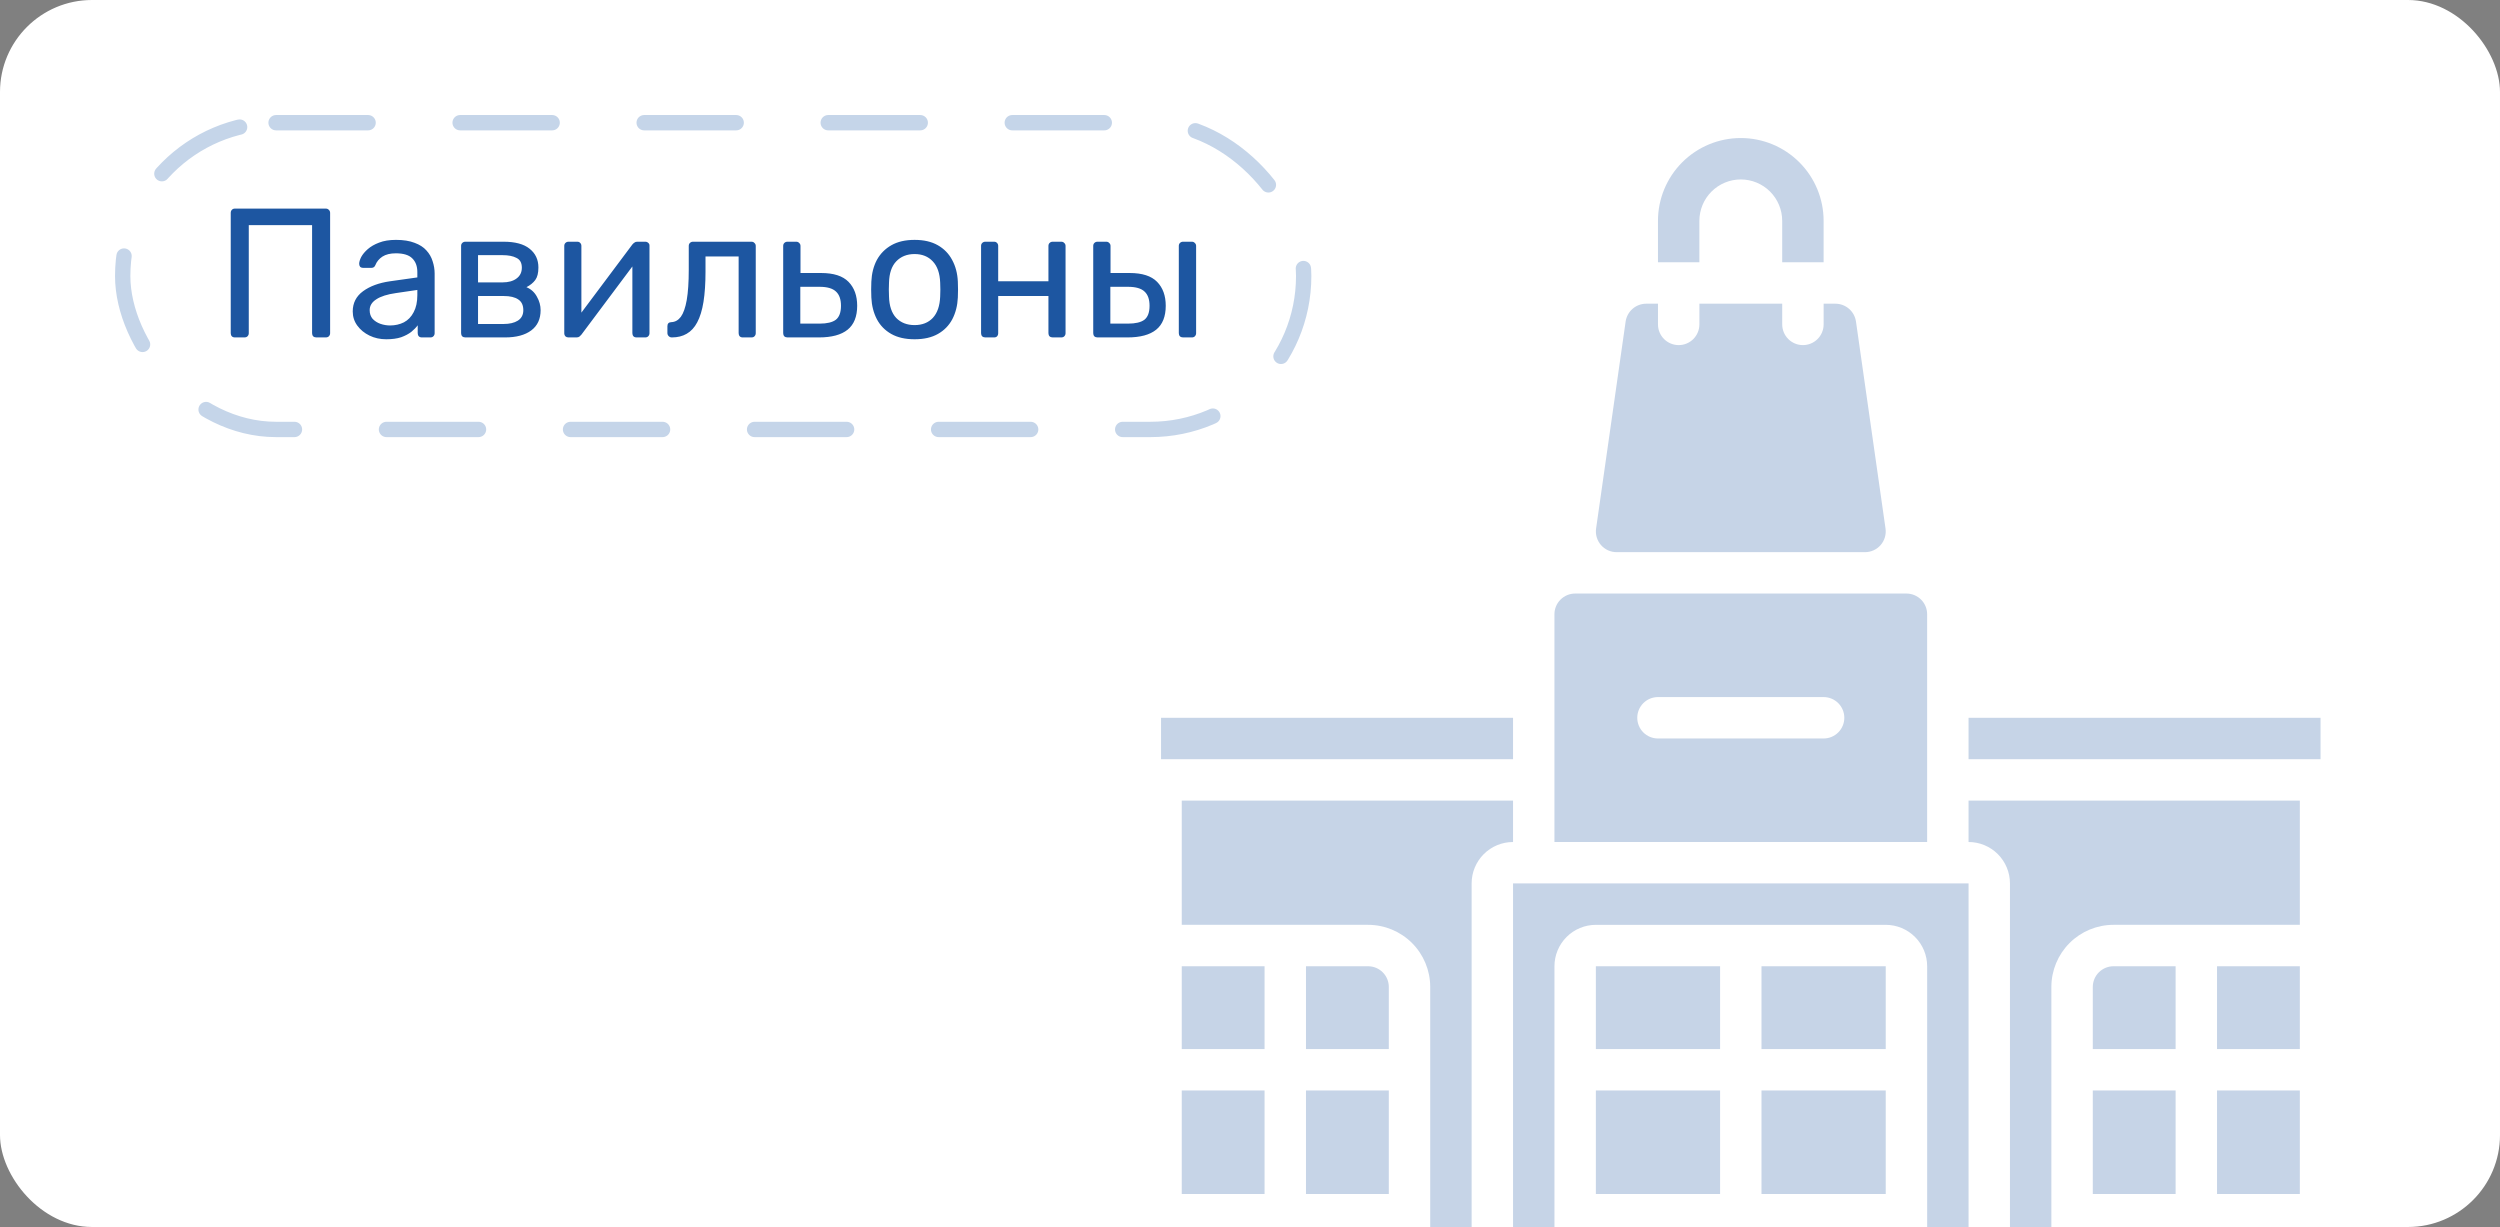<?xml version="1.0" encoding="UTF-8"?> <svg xmlns="http://www.w3.org/2000/svg" width="326" height="160" viewBox="0 0 326 160" fill="none"><rect x="0" y="0" width="326" height="160" fill="#808080" stroke="none"/><g clip-path="url(#clip0_280_7909)"><rect width="326" height="160" rx="12" fill="white"></rect><path d="M237.799 34.2V28.8C237.799 25.936 236.661 23.189 234.636 21.163C232.611 19.138 229.864 18 226.999 18C224.135 18 221.388 19.138 219.362 21.163C217.337 23.189 216.199 25.936 216.199 28.8V34.2H221.599V28.8C221.599 27.368 222.168 25.994 223.181 24.982C224.194 23.969 225.567 23.4 226.999 23.4C228.431 23.4 229.805 23.969 230.818 24.982C231.83 25.994 232.399 27.368 232.399 28.8V34.2H237.799Z" fill="#C6D4E7"></path><path d="M272.9 142.199H283.7V155.699H272.9V142.199Z" fill="#C6D4E7"></path><path d="M186.5 128.698V174.598H191.9V115.198C191.9 113.766 192.469 112.393 193.481 111.38C194.494 110.367 195.867 109.798 197.3 109.798V104.398H154.1V120.598H178.4C180.548 120.598 182.608 121.452 184.127 122.971C185.646 124.49 186.5 126.55 186.5 128.698Z" fill="#C6D4E7"></path><path d="M289.1 126H299.9V136.8H289.1V126Z" fill="#C6D4E7"></path><path d="M283.7 126H275.6C274.884 126 274.198 126.284 273.691 126.791C273.185 127.297 272.9 127.984 272.9 128.7V136.8H283.7V126Z" fill="#C6D4E7"></path><path d="M299.899 104.398H256.699V109.798C258.131 109.798 259.505 110.367 260.518 111.38C261.53 112.393 262.099 113.766 262.099 115.198V174.598H267.499V128.698C267.499 126.55 268.353 124.49 269.872 122.971C271.391 121.452 273.451 120.598 275.599 120.598H299.899V104.398Z" fill="#C6D4E7"></path><path d="M289.1 142.199H299.9V155.699H289.1V142.199Z" fill="#C6D4E7"></path><path d="M214.659 39.602C214.01 39.605 213.383 39.84 212.892 40.266C212.401 40.691 212.079 41.278 211.983 41.921L208.13 68.921C208.076 69.303 208.104 69.693 208.213 70.064C208.323 70.435 208.51 70.778 208.763 71.07C209.016 71.362 209.329 71.596 209.681 71.757C210.032 71.918 210.414 72.001 210.801 72.002H243.201C243.588 72.001 243.97 71.918 244.321 71.757C244.673 71.596 244.986 71.362 245.239 71.069C245.493 70.777 245.68 70.433 245.789 70.062C245.898 69.691 245.926 69.301 245.871 68.918L242.018 41.918C241.922 41.276 241.6 40.69 241.109 40.265C240.618 39.84 239.992 39.605 239.342 39.602H237.801V42.302C237.801 43.018 237.516 43.704 237.01 44.211C236.504 44.717 235.817 45.002 235.101 45.002C234.385 45.002 233.698 44.717 233.192 44.211C232.685 43.704 232.401 43.018 232.401 42.302V39.602H221.601V42.302C221.601 43.018 221.316 43.704 220.81 44.211C220.304 44.717 219.617 45.002 218.901 45.002C218.185 45.002 217.498 44.717 216.992 44.211C216.485 43.704 216.201 43.018 216.201 42.302V39.602H214.659Z" fill="#C6D4E7"></path><path d="M197.301 174.599H202.701V125.999C202.701 124.567 203.27 123.194 204.282 122.181C205.295 121.168 206.669 120.599 208.101 120.599H245.901C247.333 120.599 248.706 121.168 249.719 122.181C250.732 123.194 251.301 124.567 251.301 125.999V174.599H256.701V115.199H197.301V174.599Z" fill="#C6D4E7"></path><path d="M202.699 80.098V109.798H251.299V80.098C251.299 79.382 251.015 78.696 250.508 78.189C250.002 77.683 249.315 77.398 248.599 77.398H205.399C204.683 77.398 203.996 77.683 203.49 78.189C202.984 78.696 202.699 79.382 202.699 80.098ZM216.199 90.898H237.799C238.515 90.898 239.202 91.183 239.708 91.689C240.215 92.196 240.499 92.882 240.499 93.598C240.499 94.314 240.215 95.001 239.708 95.508C239.202 96.014 238.515 96.298 237.799 96.298H216.199C215.483 96.298 214.796 96.014 214.29 95.508C213.784 95.001 213.499 94.314 213.499 93.598C213.499 92.882 213.784 92.196 214.29 91.689C214.796 91.183 215.483 90.898 216.199 90.898Z" fill="#C6D4E7"></path><path d="M170.301 142.199H181.101V155.699H170.301V142.199Z" fill="#C6D4E7"></path><path d="M208.1 126H224.3V136.8H208.1V126Z" fill="#C6D4E7"></path><path d="M229.699 126H245.899V136.8H229.699V126Z" fill="#C6D4E7"></path><path d="M208.1 142.199H224.3V155.699H208.1V142.199Z" fill="#C6D4E7"></path><path d="M181.101 128.7C181.101 127.984 180.816 127.297 180.31 126.791C179.804 126.284 179.117 126 178.401 126H170.301V136.8H181.101V128.7Z" fill="#C6D4E7"></path><path d="M154.1 142.199H164.9V155.699H154.1V142.199Z" fill="#C6D4E7"></path><path d="M154.1 126H164.9V136.8H154.1V126Z" fill="#C6D4E7"></path><path d="M229.699 142.199H245.899V155.699H229.699V142.199Z" fill="#C6D4E7"></path><path d="M151.4 93.602H197.3V99.002H151.4V93.602Z" fill="#C6D4E7"></path><path d="M256.699 93.602H302.599V99.002H256.699V93.602Z" fill="#C6D4E7"></path><rect x="16" y="16" width="154" height="40" rx="20" stroke="#C5D5E9" stroke-width="2" stroke-linecap="round" stroke-dasharray="12 12"></rect><path d="M30.64 44C30.464 44 30.328 43.952 30.232 43.856C30.136 43.744 30.088 43.608 30.088 43.448V27.776C30.088 27.6 30.136 27.464 30.232 27.368C30.328 27.256 30.464 27.2 30.64 27.2H42.472C42.648 27.2 42.784 27.256 42.88 27.368C42.992 27.464 43.048 27.6 43.048 27.776V43.448C43.048 43.608 42.992 43.744 42.88 43.856C42.784 43.952 42.648 44 42.472 44H41.248C41.088 44 40.952 43.952 40.84 43.856C40.744 43.744 40.696 43.608 40.696 43.448V29.36H32.44V43.448C32.44 43.608 32.384 43.744 32.272 43.856C32.176 43.952 32.04 44 31.864 44H30.64ZM50.365 44.24C49.565 44.24 48.837 44.08 48.181 43.76C47.525 43.44 46.997 43.008 46.597 42.464C46.197 41.92 45.997 41.304 45.997 40.616C45.997 39.512 46.445 38.632 47.341 37.976C48.237 37.32 49.405 36.888 50.845 36.68L54.421 36.176V35.48C54.421 34.712 54.197 34.112 53.749 33.68C53.317 33.248 52.605 33.032 51.613 33.032C50.893 33.032 50.309 33.176 49.861 33.464C49.429 33.752 49.125 34.12 48.949 34.568C48.853 34.808 48.685 34.928 48.445 34.928H47.365C47.189 34.928 47.053 34.88 46.957 34.784C46.877 34.672 46.837 34.544 46.837 34.4C46.837 34.16 46.925 33.864 47.101 33.512C47.293 33.16 47.581 32.816 47.965 32.48C48.349 32.144 48.837 31.864 49.429 31.64C50.037 31.4 50.773 31.28 51.637 31.28C52.597 31.28 53.405 31.408 54.061 31.664C54.717 31.904 55.229 32.232 55.597 32.648C55.981 33.064 56.253 33.536 56.413 34.064C56.589 34.592 56.677 35.128 56.677 35.672V43.448C56.677 43.608 56.621 43.744 56.509 43.856C56.413 43.952 56.285 44 56.125 44H55.021C54.845 44 54.709 43.952 54.613 43.856C54.517 43.744 54.469 43.608 54.469 43.448V42.416C54.261 42.704 53.981 42.992 53.629 43.28C53.277 43.552 52.837 43.784 52.309 43.976C51.781 44.152 51.133 44.24 50.365 44.24ZM50.869 42.44C51.525 42.44 52.125 42.304 52.669 42.032C53.213 41.744 53.637 41.304 53.941 40.712C54.261 40.12 54.421 39.376 54.421 38.48V37.808L51.637 38.216C50.501 38.376 49.645 38.648 49.069 39.032C48.493 39.4 48.205 39.872 48.205 40.448C48.205 40.896 48.333 41.272 48.589 41.576C48.861 41.864 49.197 42.08 49.597 42.224C50.013 42.368 50.437 42.44 50.869 42.44ZM60.68 44C60.52 44 60.384 43.952 60.272 43.856C60.176 43.744 60.128 43.608 60.128 43.448V32.072C60.128 31.912 60.176 31.784 60.272 31.688C60.384 31.576 60.52 31.52 60.68 31.52H65.672C67.176 31.52 68.304 31.824 69.056 32.432C69.824 33.04 70.208 33.856 70.208 34.88C70.208 35.6 70.072 36.144 69.8 36.512C69.528 36.88 69.144 37.192 68.648 37.448C69.256 37.704 69.712 38.12 70.016 38.696C70.336 39.256 70.496 39.84 70.496 40.448C70.496 41.6 70.088 42.48 69.272 43.088C68.456 43.696 67.32 44 65.864 44H60.68ZM62.336 42.248H65.672C66.44 42.248 67.056 42.104 67.52 41.816C68 41.512 68.24 41.056 68.24 40.448C68.24 39.808 68.024 39.344 67.592 39.056C67.16 38.752 66.52 38.6 65.672 38.6H62.336V42.248ZM62.336 36.824H65.528C66.296 36.824 66.904 36.656 67.352 36.32C67.816 35.984 68.048 35.512 68.048 34.904C68.048 34.28 67.816 33.856 67.352 33.632C66.904 33.392 66.296 33.272 65.528 33.272H62.336V36.824ZM74.109 44C73.965 44 73.837 43.952 73.725 43.856C73.629 43.744 73.581 43.624 73.581 43.496V32.072C73.581 31.912 73.629 31.784 73.725 31.688C73.837 31.576 73.973 31.52 74.133 31.52H75.285C75.445 31.52 75.573 31.576 75.669 31.688C75.765 31.784 75.813 31.912 75.813 32.072V42.248L75.189 41.6L82.461 31.88C82.541 31.784 82.629 31.704 82.725 31.64C82.821 31.56 82.941 31.52 83.085 31.52H84.189C84.317 31.52 84.429 31.568 84.525 31.664C84.637 31.76 84.693 31.872 84.693 32V43.448C84.693 43.608 84.637 43.744 84.525 43.856C84.429 43.952 84.301 44 84.141 44H83.013C82.837 44 82.701 43.952 82.605 43.856C82.509 43.744 82.461 43.608 82.461 43.448V33.872L83.133 33.848L75.813 43.64C75.749 43.72 75.669 43.8 75.573 43.88C75.477 43.96 75.349 44 75.189 44H74.109ZM87.606 44C87.446 44 87.31 43.944 87.198 43.832C87.086 43.72 87.03 43.584 87.03 43.424V42.536C87.03 42.2 87.198 42.024 87.534 42.008C88.03 41.992 88.446 41.76 88.782 41.312C89.118 40.848 89.374 40.12 89.55 39.128C89.726 38.12 89.814 36.792 89.814 35.144V32.072C89.814 31.912 89.862 31.784 89.958 31.688C90.07 31.576 90.206 31.52 90.366 31.52H97.998C98.158 31.52 98.286 31.576 98.382 31.688C98.494 31.784 98.55 31.912 98.55 32.072V43.448C98.55 43.608 98.494 43.744 98.382 43.856C98.286 43.952 98.158 44 97.998 44H96.846C96.686 44 96.558 43.952 96.462 43.856C96.366 43.744 96.318 43.608 96.318 43.448V33.44H91.998V35.408C91.998 36.944 91.91 38.264 91.734 39.368C91.558 40.456 91.286 41.344 90.918 42.032C90.566 42.704 90.11 43.2 89.55 43.52C89.006 43.84 88.358 44 87.606 44ZM102.68 44C102.52 44 102.384 43.952 102.272 43.856C102.176 43.744 102.128 43.608 102.128 43.448V32.072C102.128 31.912 102.176 31.784 102.272 31.688C102.384 31.576 102.52 31.52 102.68 31.52H103.832C103.992 31.52 104.12 31.576 104.216 31.688C104.328 31.784 104.384 31.912 104.384 32.072V35.6H107.072C108.704 35.6 109.896 35.984 110.648 36.752C111.4 37.52 111.776 38.56 111.776 39.872C111.776 41.28 111.36 42.32 110.528 42.992C109.696 43.664 108.448 44 106.784 44H102.68ZM104.36 42.2H106.88C107.84 42.2 108.544 42.032 108.992 41.696C109.44 41.344 109.664 40.736 109.664 39.872C109.664 39.04 109.448 38.424 109.016 38.024C108.584 37.608 107.872 37.4 106.88 37.4H104.36V42.2ZM119.263 44.24C118.047 44.24 117.031 44.008 116.215 43.544C115.399 43.08 114.775 42.44 114.343 41.624C113.911 40.792 113.671 39.848 113.623 38.792C113.607 38.52 113.599 38.176 113.599 37.76C113.599 37.328 113.607 36.984 113.623 36.728C113.671 35.656 113.911 34.712 114.343 33.896C114.791 33.08 115.423 32.44 116.239 31.976C117.055 31.512 118.063 31.28 119.263 31.28C120.463 31.28 121.471 31.512 122.287 31.976C123.103 32.44 123.727 33.08 124.159 33.896C124.607 34.712 124.855 35.656 124.903 36.728C124.919 36.984 124.927 37.328 124.927 37.76C124.927 38.176 124.919 38.52 124.903 38.792C124.855 39.848 124.615 40.792 124.183 41.624C123.751 42.44 123.127 43.08 122.311 43.544C121.495 44.008 120.479 44.24 119.263 44.24ZM119.263 42.392C120.255 42.392 121.047 42.08 121.639 41.456C122.231 40.816 122.551 39.888 122.599 38.672C122.615 38.432 122.623 38.128 122.623 37.76C122.623 37.392 122.615 37.088 122.599 36.848C122.551 35.632 122.231 34.712 121.639 34.088C121.047 33.448 120.255 33.128 119.263 33.128C118.271 33.128 117.471 33.448 116.863 34.088C116.271 34.712 115.959 35.632 115.927 36.848C115.911 37.088 115.903 37.392 115.903 37.76C115.903 38.128 115.911 38.432 115.927 38.672C115.959 39.888 116.271 40.816 116.863 41.456C117.471 42.08 118.271 42.392 119.263 42.392ZM128.484 44C128.324 44 128.188 43.952 128.076 43.856C127.98 43.744 127.932 43.608 127.932 43.448V32.072C127.932 31.912 127.98 31.784 128.076 31.688C128.188 31.576 128.324 31.52 128.484 31.52H129.636C129.796 31.52 129.924 31.576 130.02 31.688C130.116 31.784 130.164 31.912 130.164 32.072V36.68H136.716V32.072C136.716 31.912 136.764 31.784 136.86 31.688C136.972 31.576 137.108 31.52 137.268 31.52H138.396C138.556 31.52 138.684 31.576 138.78 31.688C138.892 31.784 138.948 31.912 138.948 32.072V43.448C138.948 43.608 138.892 43.744 138.78 43.856C138.684 43.952 138.556 44 138.396 44H137.268C137.108 44 136.972 43.952 136.86 43.856C136.764 43.744 136.716 43.608 136.716 43.448V38.6H130.164V43.448C130.164 43.608 130.116 43.744 130.02 43.856C129.924 43.952 129.796 44 129.636 44H128.484ZM143.109 44C142.949 44 142.813 43.952 142.701 43.856C142.605 43.744 142.557 43.608 142.557 43.448V32.072C142.557 31.912 142.605 31.784 142.701 31.688C142.813 31.576 142.949 31.52 143.109 31.52H144.261C144.421 31.52 144.549 31.576 144.645 31.688C144.757 31.784 144.813 31.912 144.813 32.072V35.6H147.309C148.941 35.6 150.133 35.984 150.885 36.752C151.637 37.52 152.013 38.56 152.013 39.872C152.013 41.28 151.597 42.32 150.765 42.992C149.933 43.664 148.685 44 147.021 44H143.109ZM144.789 42.2H147.093C148.069 42.2 148.781 42.032 149.229 41.696C149.677 41.344 149.901 40.736 149.901 39.872C149.901 39.04 149.685 38.424 149.253 38.024C148.821 37.608 148.101 37.4 147.093 37.4H144.789V42.2ZM154.269 44C154.109 44 153.973 43.952 153.861 43.856C153.765 43.744 153.717 43.608 153.717 43.448V32.072C153.717 31.912 153.765 31.784 153.861 31.688C153.973 31.576 154.109 31.52 154.269 31.52H155.421C155.581 31.52 155.709 31.576 155.805 31.688C155.917 31.784 155.973 31.912 155.973 32.072V43.448C155.973 43.608 155.917 43.744 155.805 43.856C155.709 43.952 155.581 44 155.421 44H154.269Z" fill="#1D56A1"></path></g><defs><clipPath id="clip0_280_7909"><rect width="326" height="160" rx="12" fill="white"></rect></clipPath></defs></svg> 